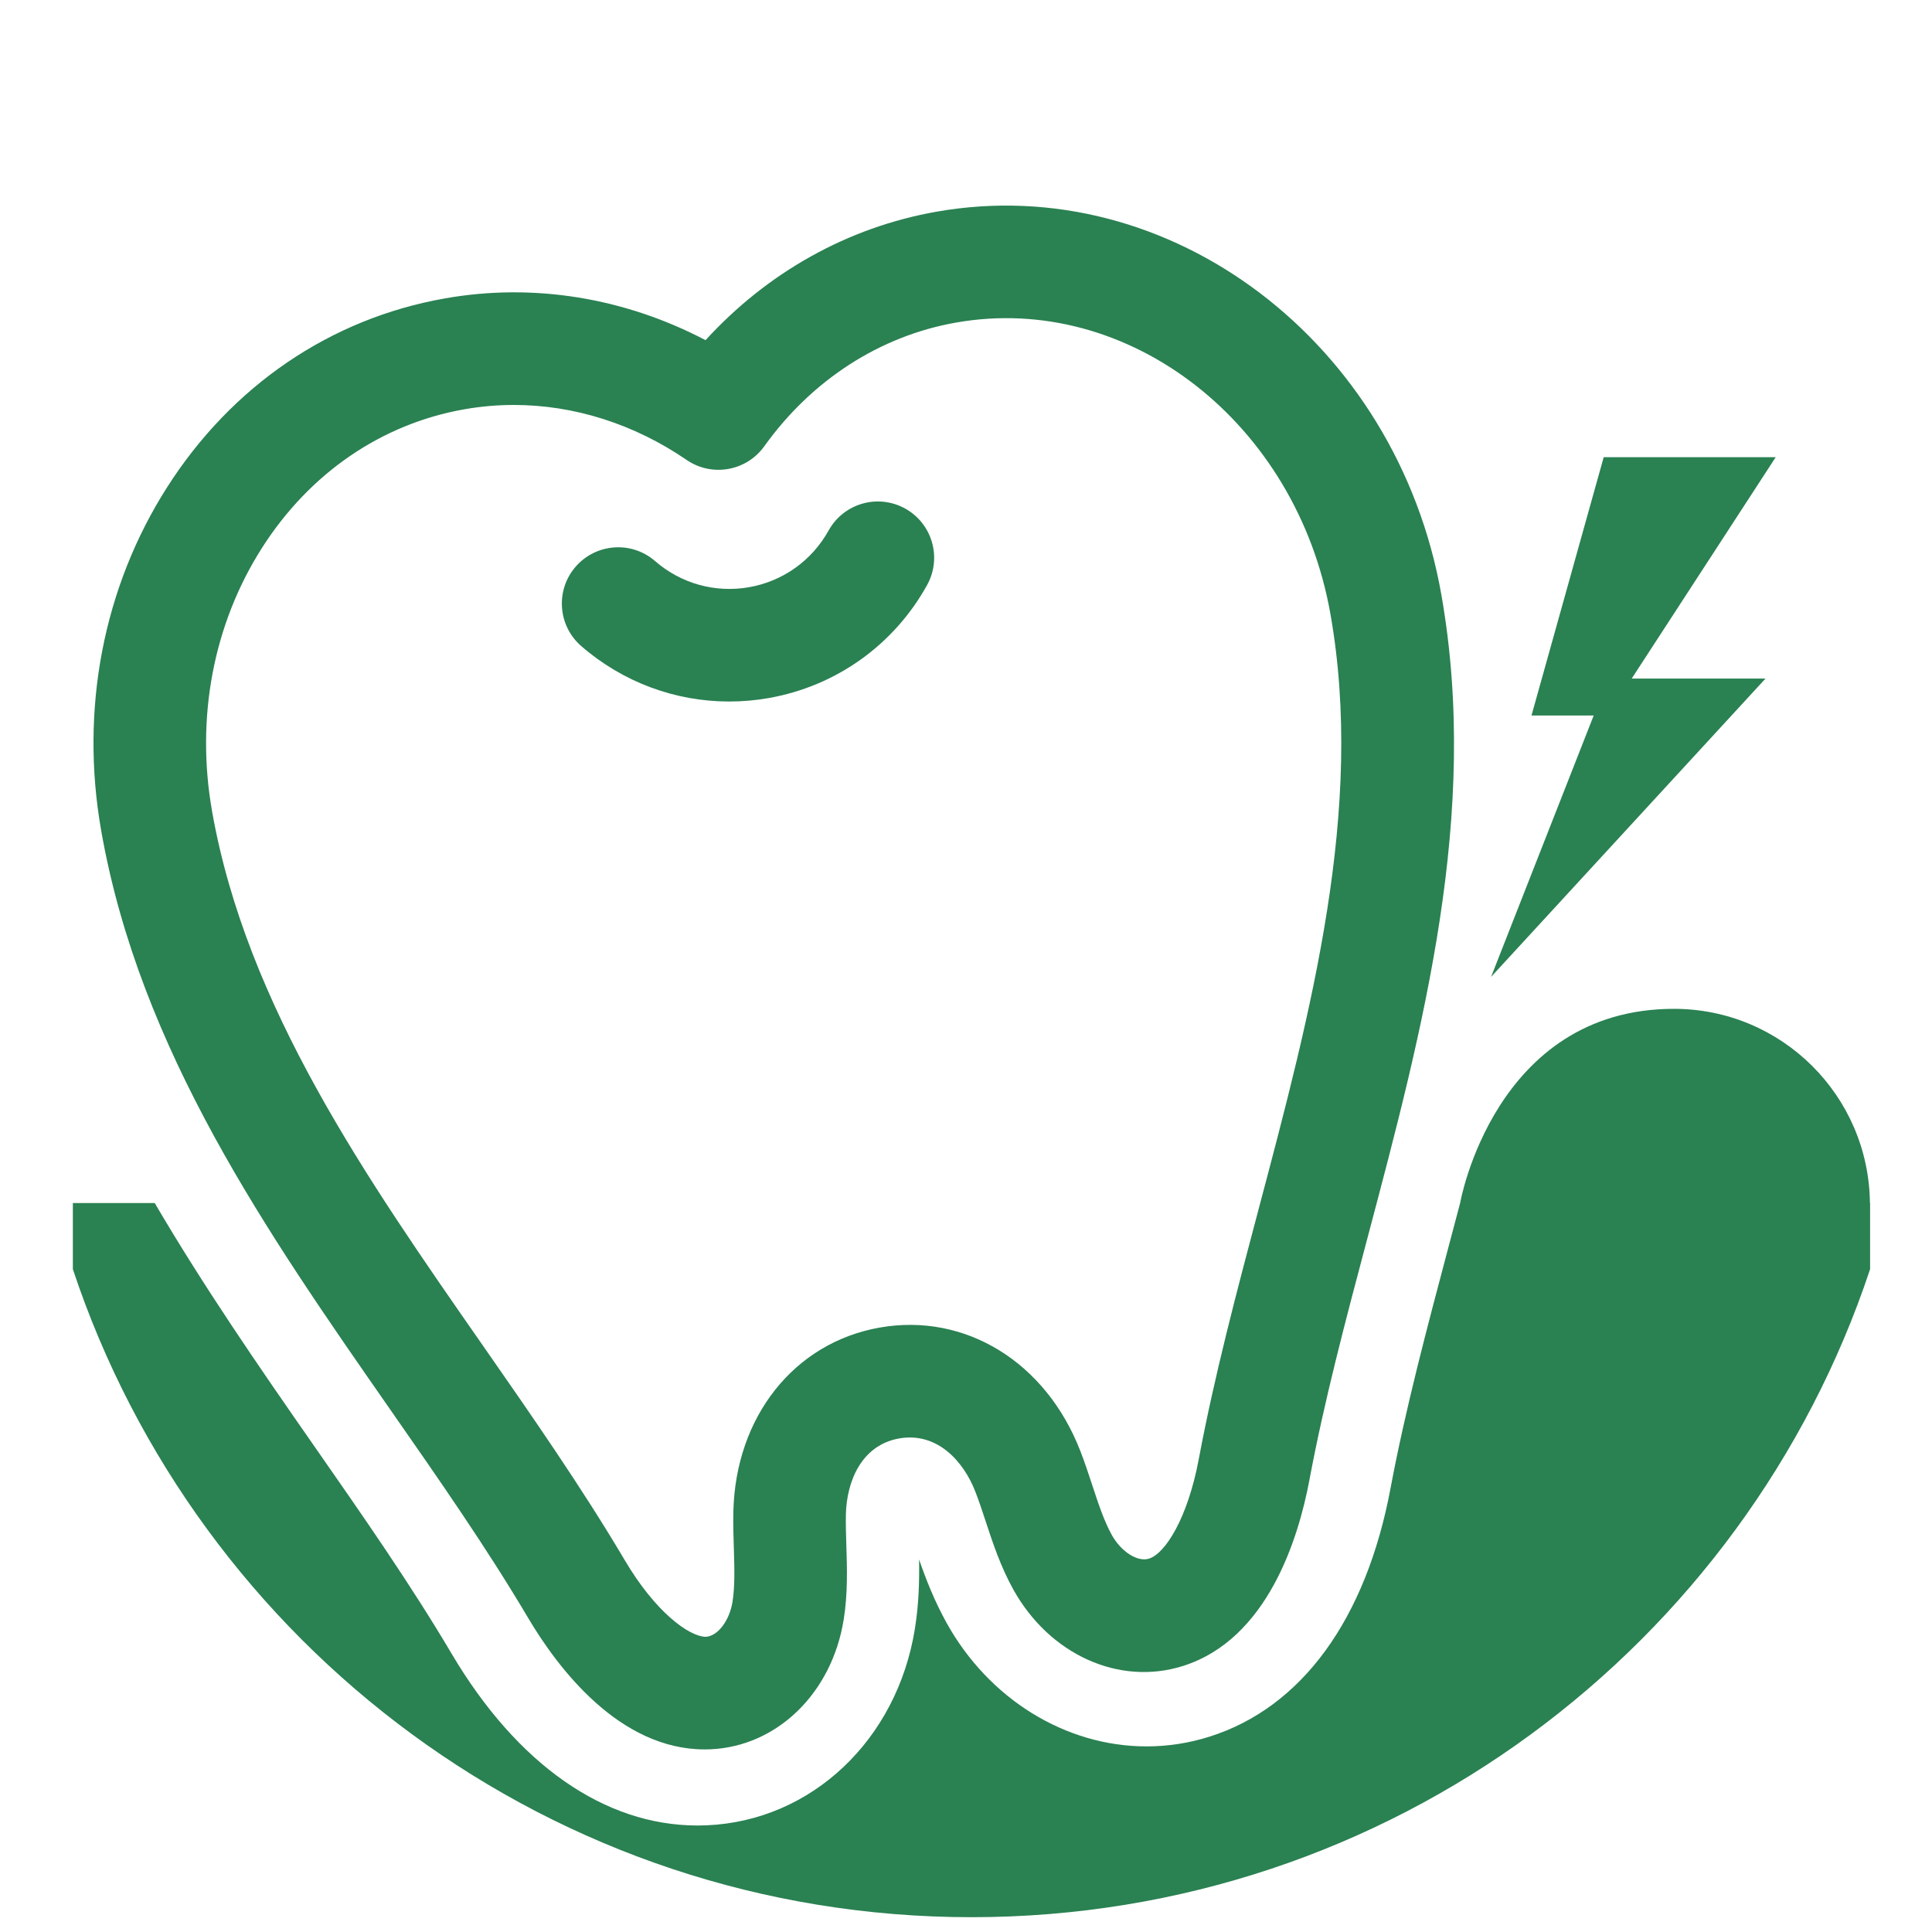 <?xml version="1.0" encoding="utf-8"?>
<!-- Generator: Adobe Illustrator 16.0.3, SVG Export Plug-In . SVG Version: 6.00 Build 0)  -->
<!DOCTYPE svg PUBLIC "-//W3C//DTD SVG 1.1//EN" "http://www.w3.org/Graphics/SVG/1.1/DTD/svg11.dtd">
<svg version="1.1" xmlns="http://www.w3.org/2000/svg" xmlns:xlink="http://www.w3.org/1999/xlink" x="0px" y="0px"
	 width="113.386px" height="113.386px" viewBox="0 0 113.386 113.386" enable-background="new 0 0 113.386 113.386"
	 xml:space="preserve">
<g id="レイヤー_3">
	<circle fill="none" cx="57.032" cy="57.022" r="56.494"/>
	<g>
		<path fill="#2A8152" d="M109.753,74.487v-3.88h-0.01c-0.063-6.305-5.183-11.4-11.501-11.4c-10.55,0-12.55,11.4-12.55,11.4
			c-0.218,0.823-0.435,1.645-0.653,2.465c-1.32,4.974-2.566,9.666-3.428,14.257c-1.439,7.701-5.213,12.884-10.629,14.593
			c-1.193,0.378-2.438,0.571-3.693,0.571c-4.753,0-9.247-2.774-11.731-7.241c-0.72-1.296-1.221-2.582-1.618-3.727
			c0.02,1.235-0.012,2.603-0.244,4.051c-1.043,6.535-6.067,11.283-12.214,11.548c-0.17,0.008-0.355,0.012-0.542,0.012
			c-5.462,0-10.59-3.584-14.439-10.09c-2.377-4.02-5.151-8.004-8.092-12.224c-3.214-4.61-6.446-9.301-9.328-14.217H4.276v3.881
			c7.342,22.095,28.18,38.031,52.739,38.031C81.576,112.519,102.411,96.583,109.753,74.487z"/>
		<path fill="#2A8152" d="M22.896,82.715c2.925,4.197,5.688,8.164,8.094,12.23c1.724,2.914,5.333,7.725,10.364,7.725
			c0.111,0,0.226-0.002,0.341-0.007c3.914-0.169,7.131-3.3,7.821-7.618c0.245-1.532,0.196-3.028,0.155-4.348
			c-0.02-0.608-0.039-1.218-0.027-1.824c0.044-1.894,0.887-4.057,3.132-4.455c2.239-0.384,3.776,1.352,4.462,3.117
			c0.223,0.564,0.409,1.146,0.601,1.723c0.412,1.254,0.878,2.674,1.634,4.033c2.124,3.819,6.215,5.668,9.954,4.482
			c4.974-1.571,6.783-7.513,7.42-10.913c0.869-4.643,2.109-9.315,3.422-14.26c3.24-12.212,6.592-24.839,4.32-37.708
			c-2.611-14.81-15.905-24.887-29.631-22.467c-5.199,0.916-9.917,3.559-13.55,7.539c-4.773-2.5-10.113-3.371-15.307-2.449
			c-6.704,1.181-12.493,5.119-16.298,11.088C6.057,34.48,4.685,41.638,5.94,48.759C8.207,61.627,15.675,72.347,22.896,82.715z
			 M15.376,32.154c2.798-4.388,7.014-7.277,11.873-8.133c0.963-0.17,1.936-0.255,2.907-0.255c3.524,0,7.045,1.108,10.146,3.23
			c1.484,1.013,3.505,0.655,4.551-0.803c2.792-3.896,6.788-6.475,11.25-7.261c10.141-1.794,20,5.886,21.979,17.108
			c2.017,11.433-1.145,23.345-4.201,34.865c-1.285,4.844-2.614,9.853-3.529,14.738c-0.642,3.425-1.952,5.525-2.917,5.83
			c-0.666,0.214-1.637-0.4-2.188-1.393c-0.449-0.808-0.781-1.817-1.133-2.886c-0.228-0.69-0.455-1.38-0.718-2.055
			c-2.025-5.204-6.747-8.112-11.771-7.226c-5.012,0.885-8.465,5.231-8.585,10.816c-0.017,0.723,0.005,1.449,0.029,2.176
			c0.035,1.124,0.066,2.187-0.078,3.097c-0.181,1.124-0.875,2.03-1.582,2.06c-1.006-0.034-2.959-1.48-4.733-4.481
			c-2.531-4.278-5.495-8.531-8.358-12.644c-6.813-9.778-13.856-19.89-15.872-31.323C11.479,42.124,12.52,36.634,15.376,32.154z"/>
		<path fill="#2A8152" d="M42.795,41.171c0.77,0,1.545-0.067,2.319-0.203c3.955-0.698,7.344-3.114,9.294-6.629
			c0.886-1.597,0.31-3.607-1.284-4.492c-1.601-0.887-3.607-0.309-4.493,1.285c-0.979,1.766-2.681,2.98-4.665,3.33
			c-1.99,0.349-3.997-0.209-5.522-1.534c-1.376-1.196-3.461-1.047-4.66,0.329c-1.196,1.377-1.049,3.463,0.327,4.66
			C36.554,40.037,39.626,41.171,42.795,41.171z"/>
		<polygon fill="#2A8152" points="103.615,39.824 95.762,39.824 104.214,26.831 94.119,26.831 89.881,41.991 93.532,41.991 
			87.509,57.332 		"/>
	</g>
</g>
<g id="レイヤー_8" display="none">
	<rect x="-409.484" y="90.421" display="inline" fill="none" width="432.097" height="432.097"/>
</g>
</svg>
